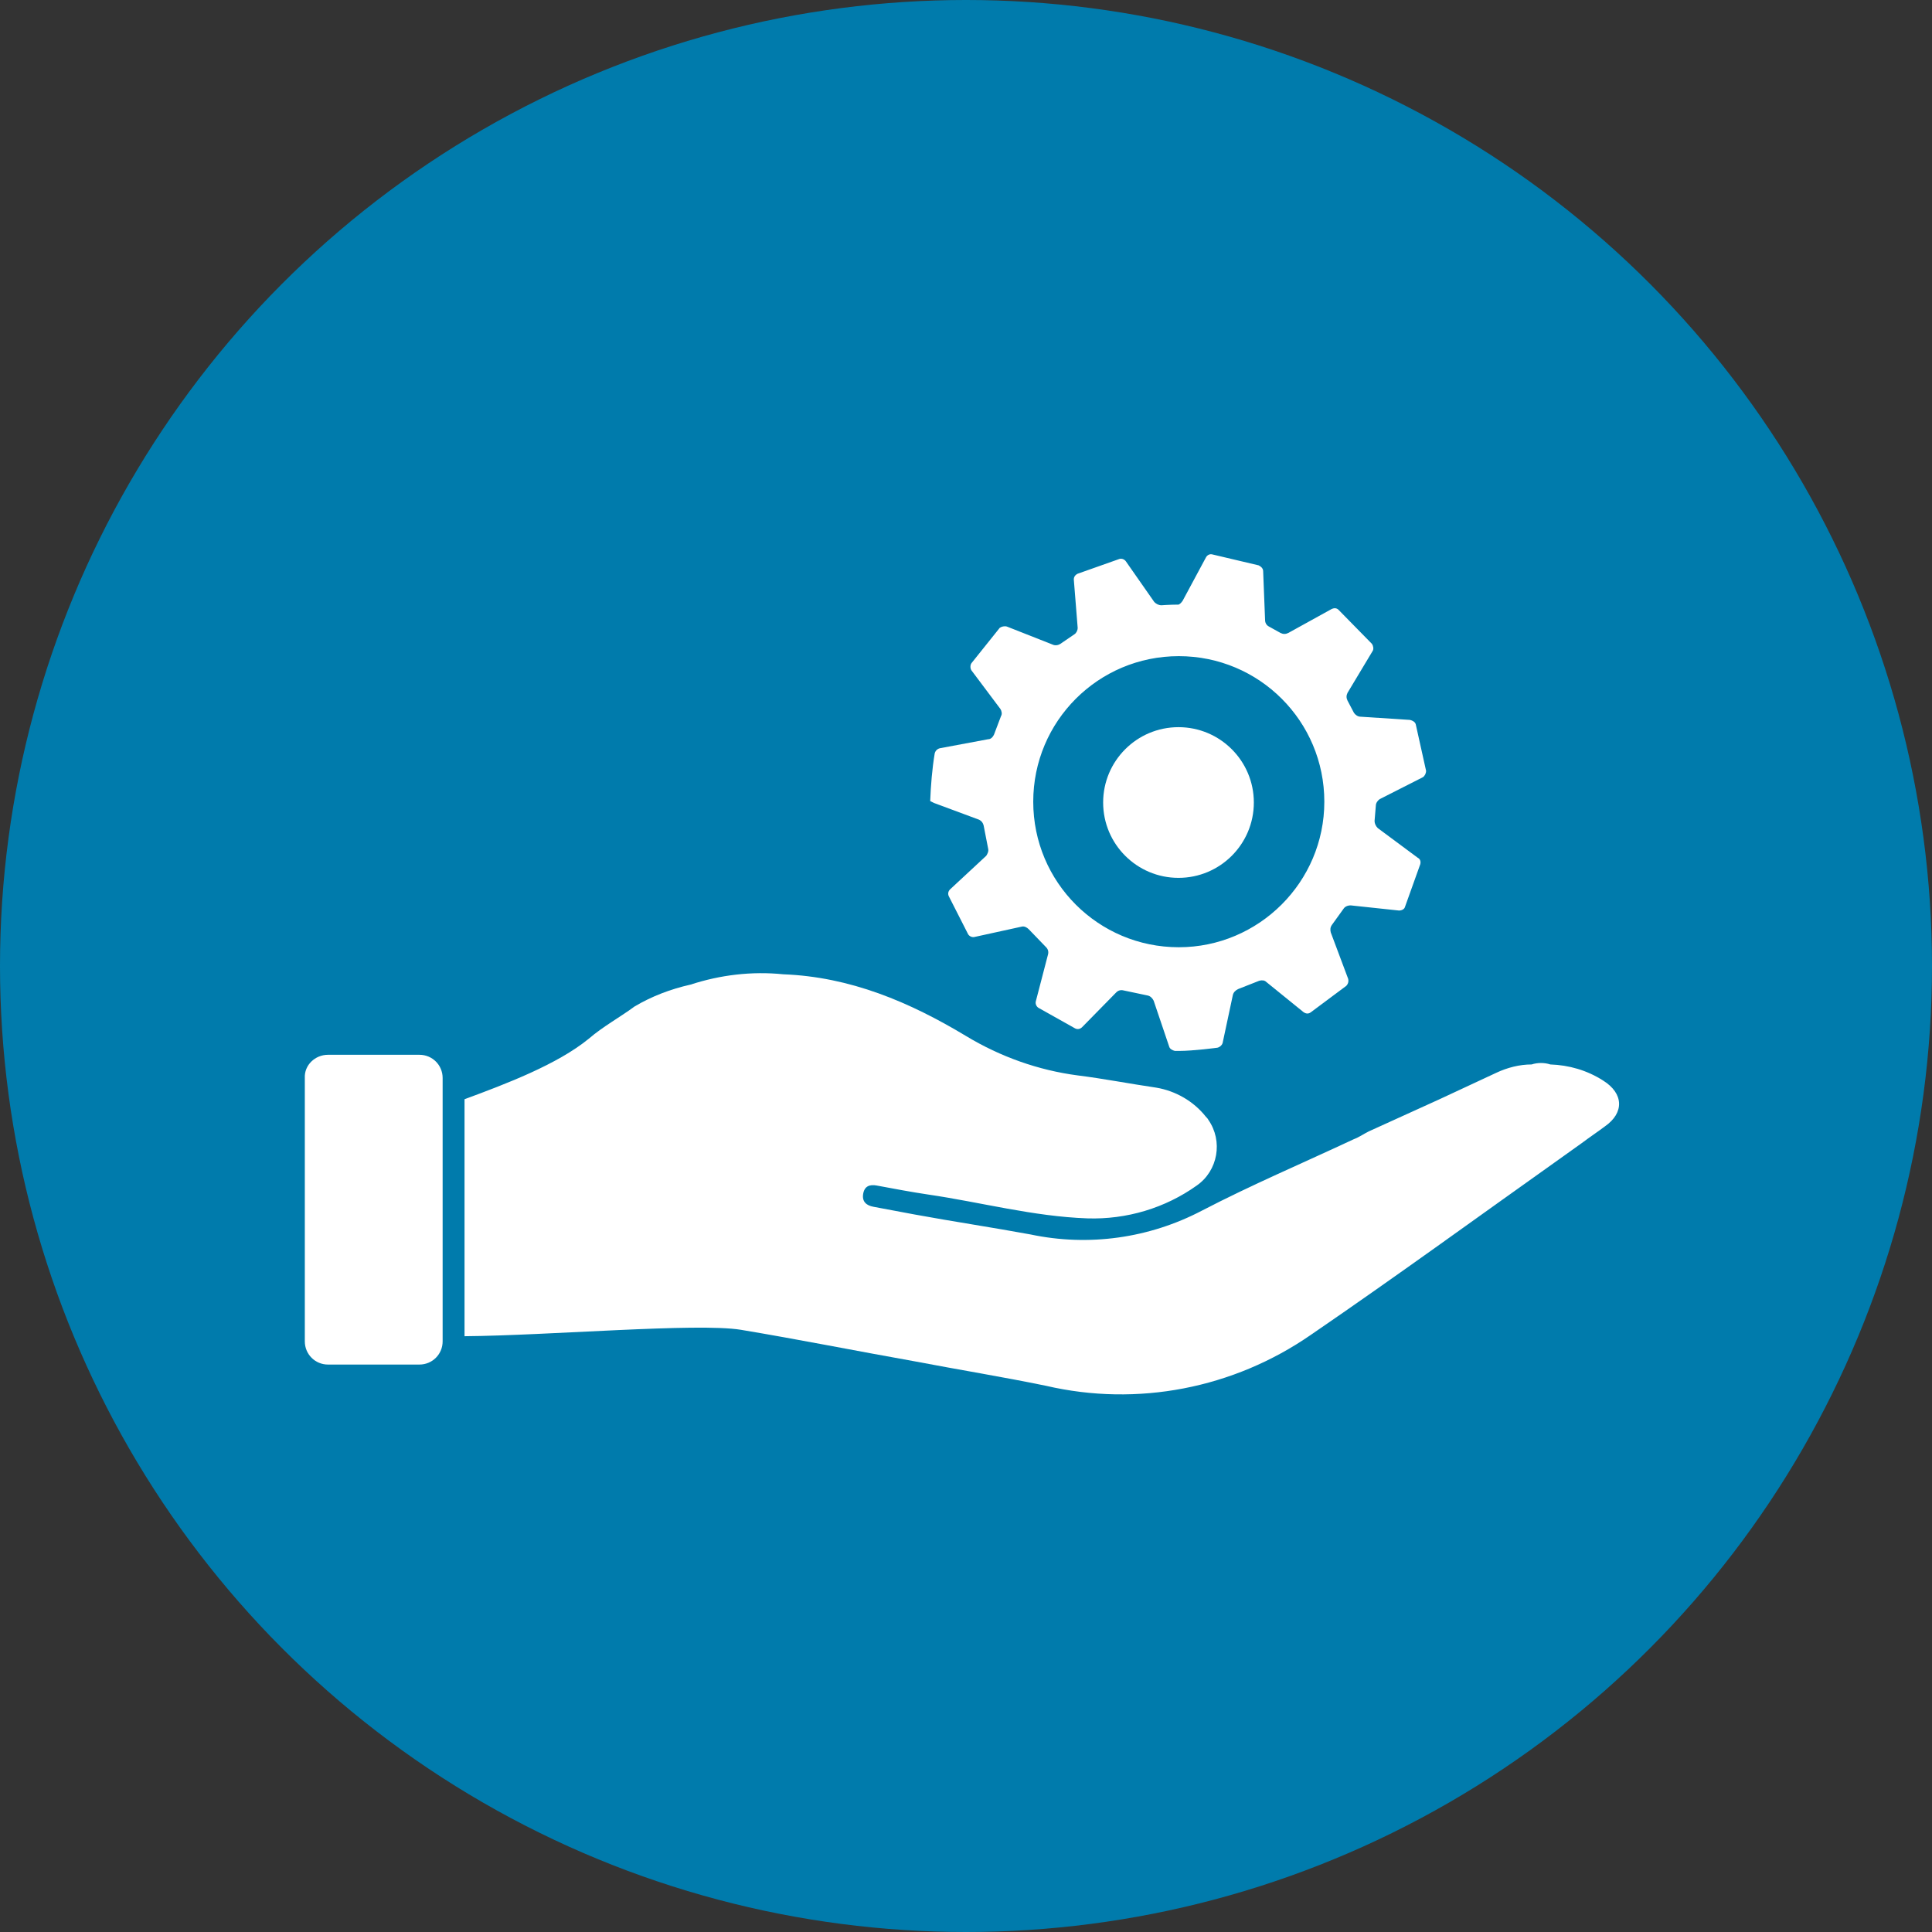 <?xml version="1.0" encoding="utf-8"?>
<!-- Generator: Adobe Illustrator 26.0.3, SVG Export Plug-In . SVG Version: 6.00 Build 0)  -->
<svg version="1.1" id="Ebene_1" xmlns="http://www.w3.org/2000/svg" xmlns:xlink="http://www.w3.org/1999/xlink" x="0px" y="0px"
	 viewBox="0 0 300 300" style="enable-background:new 0 0 300 300;" xml:space="preserve">
<rect x="0" y="0" width="300" height="300" fill="#333333" stroke="none"/>
<style type="text/css">
	.st0{fill:#007BAC;}
	.st1{fill:#FFFFFF;}
</style>
<ellipse id="Ellipse_27" class="st0" cx="150" cy="150" rx="150" ry="150"/>
<g id="Gruppe_930" transform="translate(-30 -2262)">
	<g id="Gruppe_926" transform="translate(56.632 2310.487)">
		<g id="Gruppe_920" transform="translate(54.709 0)">
			<g id="Gruppe_918">
				<path id="Pfad_694" class="st1" d="M132.3,76.6c0-0.4,0.3-0.8,0.6-1l6.7-3.4c0.3-0.2,0.5-0.6,0.5-1l-1.6-7.2
					c-0.1-0.4-0.5-0.6-0.9-0.7l-7.7-0.5c-0.4,0-0.8-0.3-1-0.6l-1-1.9c-0.2-0.4-0.2-0.8,0-1.2l3.9-6.5c0.2-0.3,0.1-0.8-0.1-1.1
					l-5.2-5.3c-0.3-0.3-0.7-0.3-1.1-0.1l-6.7,3.7c-0.4,0.2-0.8,0.2-1.2,0l-1.8-1c-0.4-0.2-0.6-0.6-0.6-1l-0.3-7.6
					c0-0.4-0.3-0.7-0.7-0.9l-7.2-1.7c-0.4-0.1-0.8,0.1-1,0.5l-3.6,6.7c-0.2,0.3-0.5,0.6-0.7,0.6h-0.2c-1,0-2.4,0.1-2.4,0.1
					c-0.4,0-0.8-0.2-1.1-0.5l-4.4-6.3c-0.2-0.3-0.6-0.5-1-0.4L86,40.6c-0.4,0.2-0.6,0.5-0.6,0.9L86,49c0,0.4-0.2,0.8-0.5,1l-2.2,1.5
					c-0.3,0.2-0.8,0.3-1.2,0.1L75,48.8c-0.4-0.1-0.8,0-1.1,0.2l-4.4,5.5c-0.2,0.3-0.2,0.8,0,1.1l4.5,6c0.2,0.3,0.3,0.8,0.1,1.1
					L73,65.6c-0.2,0.4-0.5,0.7-0.9,0.7l-7.5,1.4c-0.4,0.1-0.7,0.4-0.8,0.8c-0.4,2.4-0.6,4.9-0.7,7.4v0c0.2,0.1,0.4,0.2,0.6,0.3
					l7,2.6c0.4,0.2,0.6,0.5,0.7,0.9l0.7,3.6c0.1,0.4-0.1,0.8-0.3,1.1l-5.6,5.2c-0.3,0.3-0.4,0.7-0.2,1.1l3,5.9
					c0.2,0.3,0.6,0.5,1,0.4l7.3-1.6c0.4-0.1,0.8,0.1,1.1,0.4l2.7,2.8c0.3,0.3,0.4,0.7,0.3,1.1l-1.9,7.3c-0.1,0.4,0.1,0.8,0.4,1
					l5.7,3.2c0.4,0.2,0.8,0.1,1.1-0.2l5.3-5.4c0.3-0.3,0.7-0.4,1.1-0.3l3.8,0.8c0.4,0.1,0.7,0.4,0.9,0.8l2.4,7.1
					c0.1,0.4,0.5,0.6,0.9,0.7c0,0,0.2,0,0.6,0c2.3,0,6-0.5,6-0.5c0.4-0.1,0.7-0.4,0.8-0.7l1.6-7.5c0.1-0.4,0.4-0.7,0.8-0.9l3.3-1.3
					c0.4-0.1,0.8-0.1,1.1,0.2l5.8,4.7c0.3,0.2,0.7,0.3,1.1,0l5.5-4.1c0.3-0.3,0.4-0.7,0.3-1.1l-2.7-7.2c-0.1-0.4-0.1-0.8,0.2-1.2
					l1.8-2.5c0.2-0.3,0.6-0.5,1.1-0.5l7.5,0.8c0.4,0,0.8-0.2,0.9-0.5l2.4-6.7c0.1-0.4,0-0.8-0.4-1l-6.2-4.6
					c-0.3-0.3-0.5-0.7-0.5-1.1L132.3,76.6L132.3,76.6z M101.7,98.6c-12.5,0-22.6-10.1-22.6-22.6c0-12.5,10.1-22.6,22.6-22.6
					c12.5,0,22.6,10.1,22.6,22.6C124.3,88.5,114.1,98.6,101.7,98.6C101.7,98.6,101.7,98.6,101.7,98.6L101.7,98.6z"/>
			</g>
			<g id="Gruppe_919" transform="translate(15.155 15.127)">
				<circle id="Ellipse_24" class="st1" cx="86.5" cy="61" r="11.7"/>
			</g>
		</g>
		<path id="Pfad_695" class="st1" d="M222.3,119.3c-2.5-1.6-5.3-2.4-8.2-2.5l0,0c-0.9-0.3-2-0.3-2.9,0c-1.9,0-3.8,0.5-5.5,1.3
			l-8.8,4.1l0,0l-11,5l0,0c-0.8,0.4-1.5,0.9-2.3,1.2c-7.9,3.7-15.9,7.1-23.6,11.1c-8.2,4.3-17.6,5.6-26.6,3.7c-6-1.1-12-2-18-3.1
			c-2.1-0.4-4.3-0.8-6.4-1.2c-1.1-0.2-1.8-0.8-1.6-2s1-1.5,2.1-1.3c2.7,0.5,5.3,1,8,1.4c8.2,1.2,16.3,3.4,24.7,3.7
			c6.1,0.2,12.1-1.6,17-5.1c3.3-2.3,4.1-6.9,1.8-10.2c-0.1-0.2-0.3-0.4-0.4-0.5c-1.9-2.4-4.7-4-7.7-4.5c-4.1-0.6-8.2-1.4-12.2-1.9
			c-6.1-0.8-12-2.9-17.3-6.1c-8.8-5.3-18-9.2-28.4-9.6c-4.9-0.5-9.8,0.1-14.4,1.6c-3.1,0.7-6,1.8-8.7,3.4c-2.3,1.7-4.9,3.1-7.1,5
			c-4.9,4-12.8,7-19.3,9.4V159c13-0.1,36.1-2.1,42.9-1c9,1.5,18,3.3,27,4.9c6.8,1.3,13.6,2.4,20.4,3.8c14.2,3.3,29.1,0.4,41.1-7.9
			c13.3-9.1,26.2-18.5,39.3-27.8l0,0l2.8-2c1.2-0.9,2.4-1.7,3.6-2.6C225.6,124.3,225.5,121.3,222.3,119.3z"/>
		<path id="Rechteck_259" class="st1" d="M24.3,115.3h14.2c2,0,3.6,1.6,3.6,3.6v40.9c0,2-1.6,3.6-3.6,3.6H24.3c-2,0-3.6-1.6-3.6-3.6
			v-40.9C20.6,116.9,22.3,115.3,24.3,115.3z"/>
	</g>
</g>
</svg>
